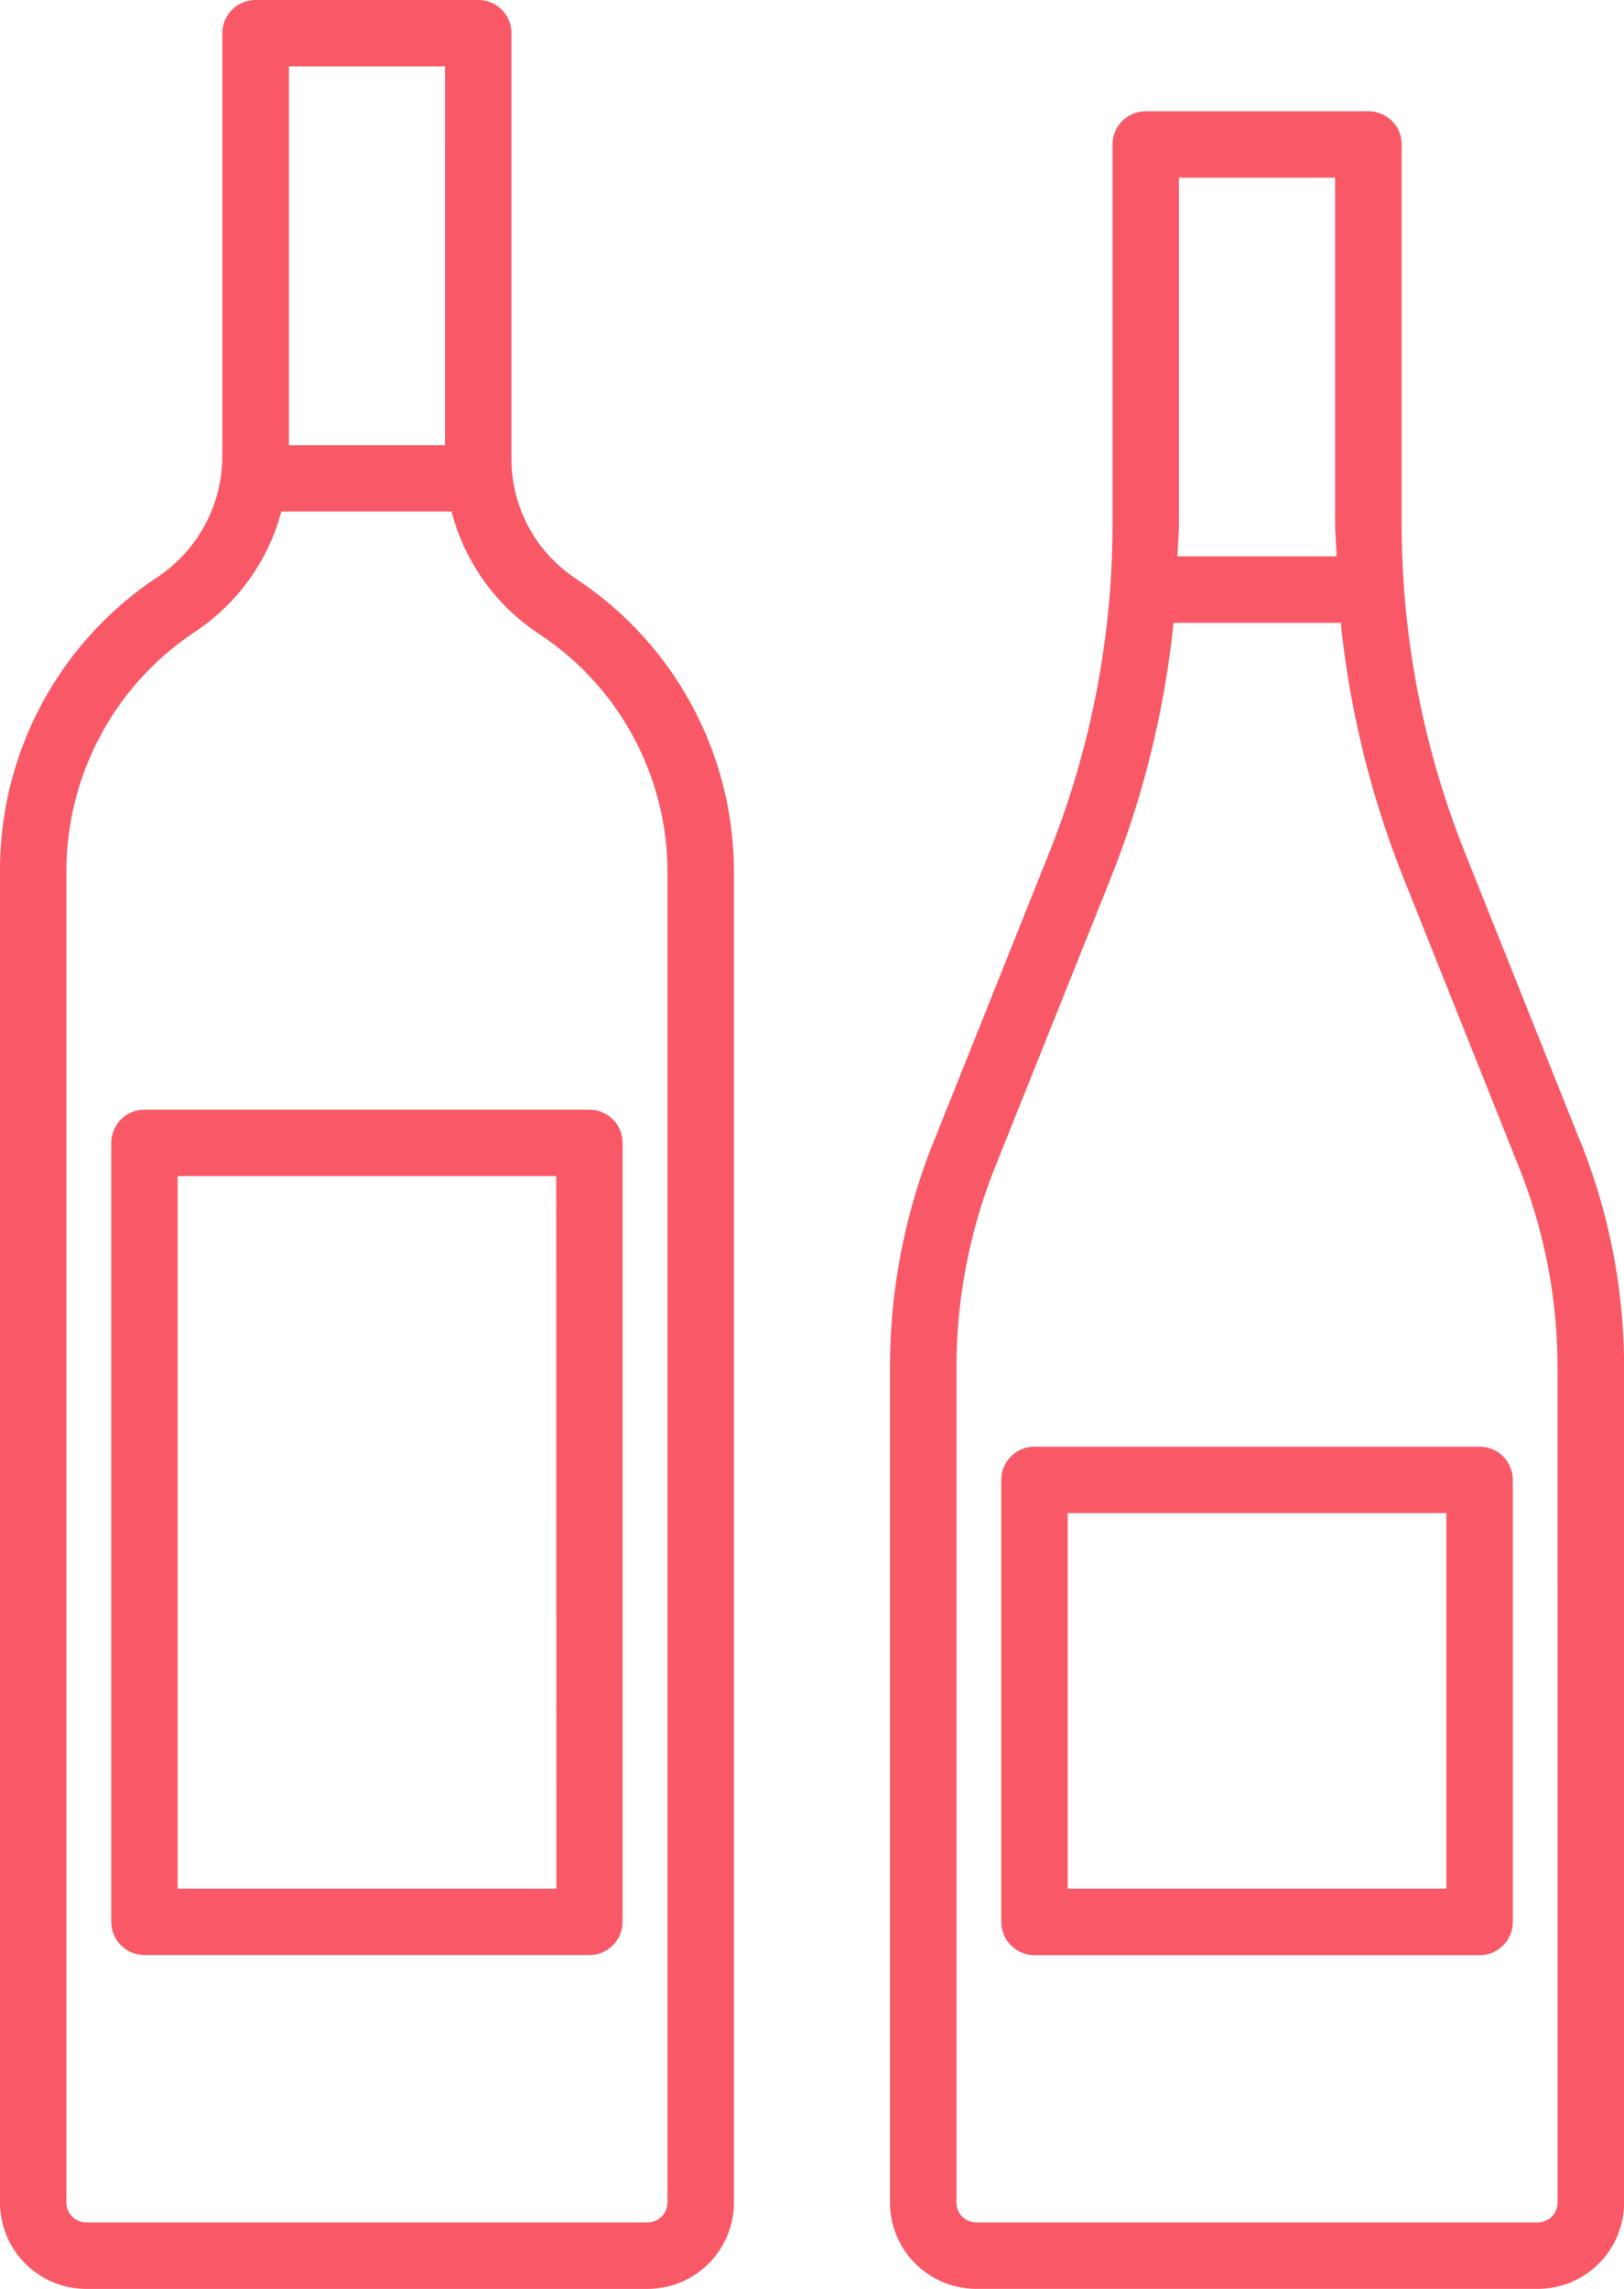 <svg xmlns="http://www.w3.org/2000/svg" xmlns:xlink="http://www.w3.org/1999/xlink" width="42.579" height="60" viewBox="0 0 42.579 60">
  <defs>
    <clipPath id="clip-path">
      <rect id="Rettangolo_18252" data-name="Rettangolo 18252" width="42.579" height="60" fill="none"/>
    </clipPath>
  </defs>
  <g id="Raggruppa_61171" data-name="Raggruppa 61171" transform="translate(0 0)">
    <g id="Raggruppa_61170" data-name="Raggruppa 61170" transform="translate(0 0)" clip-path="url(#clip-path)">
      <path id="Tracciato_25357" data-name="Tracciato 25357" d="M15.1,15.169a3.754,3.754,0,0,1-1.69-3.14V.871A.871.871,0,0,0,12.538,0H6.7a.871.871,0,0,0-.871.871V11.979a3.819,3.819,0,0,1-1.76,3.188A9.209,9.209,0,0,0,0,22.821V57.736A2.265,2.265,0,0,0,2.263,60H16.979a2.265,2.265,0,0,0,2.263-2.263V22.87a9.2,9.2,0,0,0-4.144-7.7m-3.431-3.5H7.575V1.74h4.093ZM17.5,57.736a.523.523,0,0,1-.522.522H2.263a.522.522,0,0,1-.522-.522V22.821a7.531,7.531,0,0,1,3.4-6.278,5.484,5.484,0,0,0,2.236-3.135h4.462a5.494,5.494,0,0,0,2.3,3.214A7.467,7.467,0,0,1,17.5,22.87Z" transform="translate(0 0)" fill="#f95967"/>
      <path id="Tracciato_25358" data-name="Tracciato 25358" d="M4.336,34.549a.871.871,0,0,0-.871.871V55.838a.871.871,0,0,0,.871.871H16a.871.871,0,0,0,.871-.871V35.42A.871.871,0,0,0,16,34.549Zm10.8,20.419H5.206V36.29h9.926Z" transform="translate(-0.548 -5.461)" fill="#f95967"/>
      <path id="Tracciato_25359" data-name="Tracciato 25359" d="M45.817,30.481,42.8,22.926a23.256,23.256,0,0,1-1.669-8.669V4.336a.871.871,0,0,0-.871-.871H34.421a.871.871,0,0,0-.871.871v9.921a23.24,23.24,0,0,1-1.67,8.669l-3.022,7.555a15.878,15.878,0,0,0-1.143,5.934V58.284a2.265,2.265,0,0,0,2.263,2.263H44.7a2.265,2.265,0,0,0,2.263-2.263V36.413a15.882,15.882,0,0,0-1.143-5.932M35.292,5.206h4.094v9.051c0,.294.031.583.041.876H35.251c.01-.293.041-.583.041-.876Zm9.927,53.078a.523.523,0,0,1-.522.522H29.98a.522.522,0,0,1-.522-.522V36.415a14.167,14.167,0,0,1,1.018-5.287L33.5,23.574a24.942,24.942,0,0,0,1.649-6.7h4.385a24.948,24.948,0,0,0,1.649,6.7L44.2,31.129a14.168,14.168,0,0,1,1.018,5.285Z" transform="translate(-4.381 -0.548)" fill="#f95967"/>
      <path id="Tracciato_25360" data-name="Tracciato 25360" d="M43.721,45.041H32.053a.87.87,0,0,0-.871.871V57.5a.871.871,0,0,0,.871.871H43.721a.871.871,0,0,0,.871-.871V45.912a.871.871,0,0,0-.871-.871M42.85,56.626H32.923V46.782H42.85Z" transform="translate(-4.929 -7.119)" fill="#f95967"/>
    </g>
  </g>
</svg>
